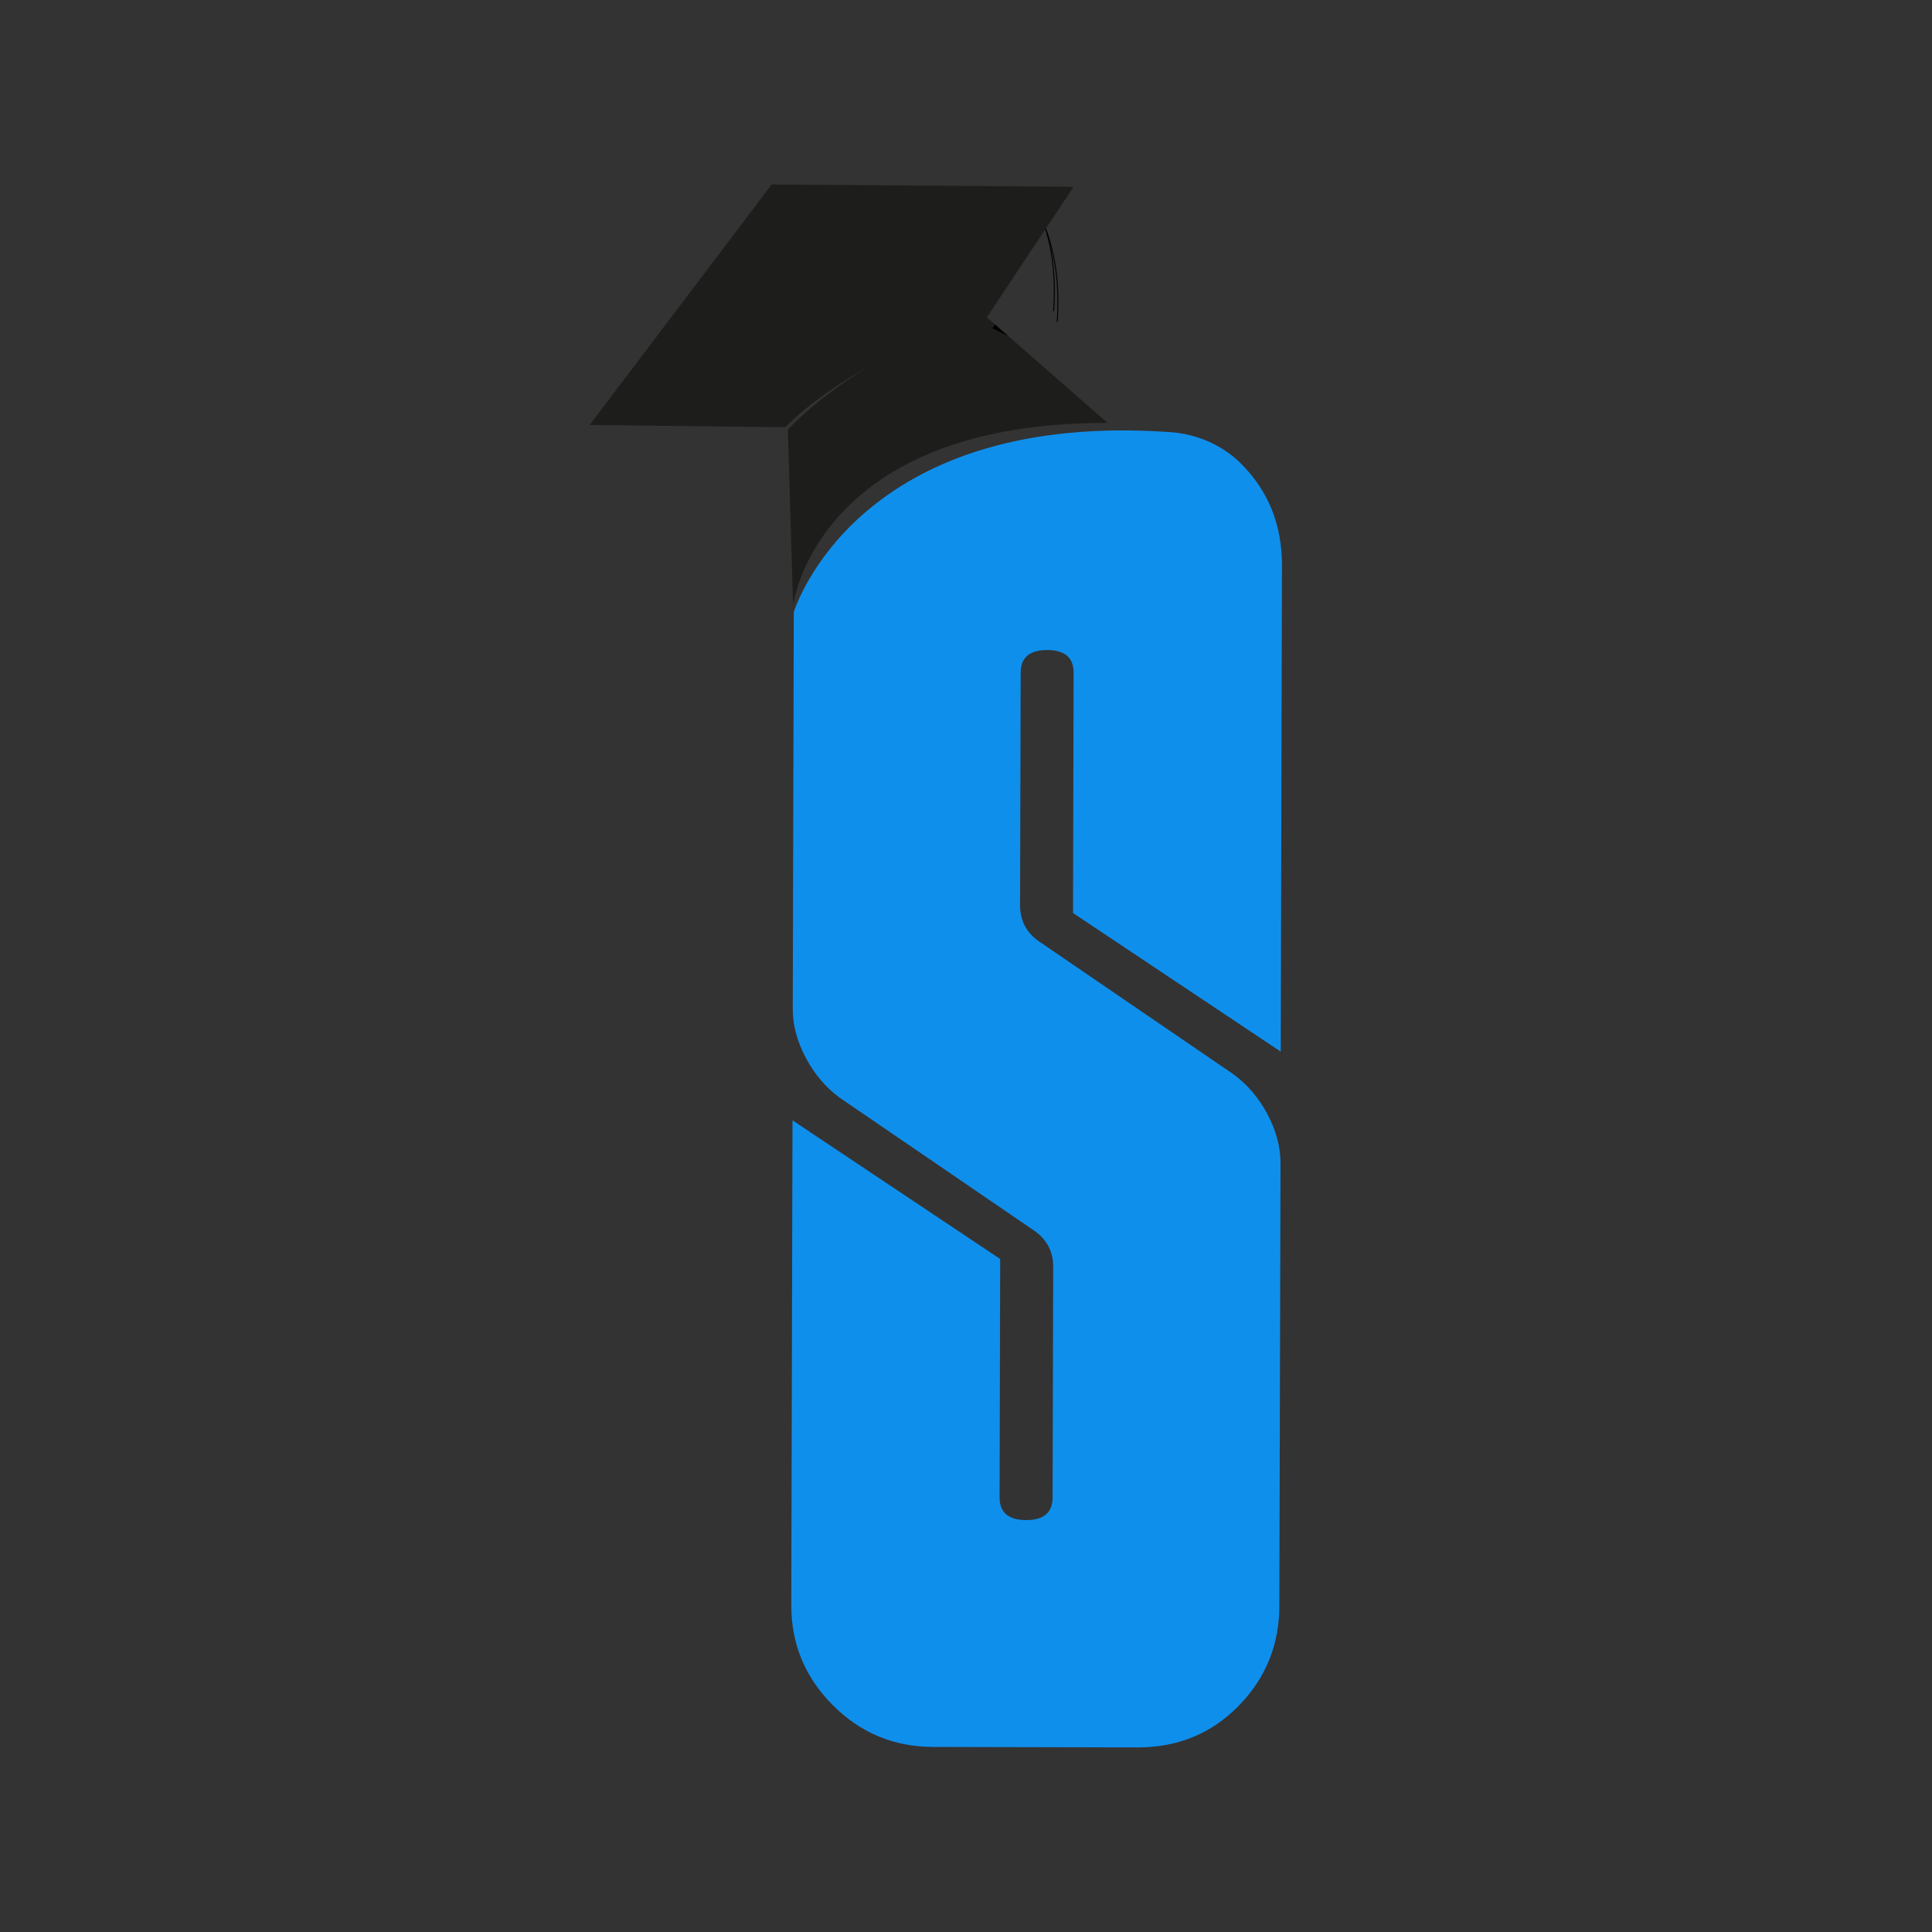 <?xml version="1.0" encoding="UTF-8"?> <svg xmlns="http://www.w3.org/2000/svg" id="Calque_1" data-name="Calque 1" viewBox="0 0 512 512"><rect x="0" y="0" width="512" height="512" fill="#333333" stroke="none"/><defs><style> .cls-1 { fill: #0f8fec; } .cls-2 { fill: #fff; } .cls-3 { fill: none; stroke: #000; stroke-miterlimit: 10; stroke-width: .25px; } .cls-4 { fill: #1d1d1b; } </style></defs><path class="cls-1" d="M339.41,278.7l.32-128.84c.02-10.69-3.55-19.65-10.71-26.86-.03-.03-.07-.07-.1-.1-5-4.99-11.74-7.89-18.78-8.38-79.59-5.59-98.04,42.48-99.78,47.65l-.27,105.17c0,4.34,1.15,8.7,3.48,13.04,2.31,4.34,5.33,7.88,8.99,10.55l51.54,35.22c3.34,2.35,5.01,5.53,5.01,9.54l-.16,61.16c-.02,4-2.35,6.01-7.03,5.99-4.68-.02-7.02-2.03-7.02-6.03l.16-63.17-55.04-36.74-.32,128.35c-.04,10.35,3.62,19.23,10.96,26.59,7.32,7.37,16.18,11.07,26.53,11.11l54.15.13c10.69.04,19.65-3.62,26.86-10.96,7.19-7.32,10.82-16.16,10.84-26.53l.31-117.32c0-4.32-1.17-8.68-3.48-13.04-2.33-4.34-5.33-7.86-9.01-10.55l-51.54-35.22c-3.34-2.33-4.99-5.53-4.99-9.53l.16-61.66c0-4.02,2.35-6.01,7.03-6.01,4.68.02,7.01,2.03,7,6.03l-.16,63.67,55.06,36.74Z"></path><path class="cls-2" d="M274.36,58.75c-.95,2.17-2.1,5.35-2.92,9.44v.02l-.43.65c.47-3.01,1.11-5.6,1.79-7.75l.02-.02,1.54-2.33Z"></path><path class="cls-2" d="M277.27,59.42l-.38.56c-.39-1.24-.79-2.33-1.17-3.27l.43-.66c.38.99.75,2.12,1.11,3.37Z"></path><path class="cls-3" d="M275.11,55.34c-.88-1.92-1.54-2.91-1.54-2.91"></path><path class="cls-3" d="M275.72,56.71c.38.93.77,2.03,1.17,3.27,1.24,3.82,2.37,9.08,2.51,15.64v.34c.04,2.05-.02,4.2-.2,6.49"></path><path class="cls-3" d="M276.17,55.25s-.07.11-.2.3"></path><path class="cls-4" d="M293.52,112.08c-1.56,0-3.1.02-4.61.05-66.29,1.54-77.13,40.17-78.53,47.15-.09.39-.14.68-.16.86-.02.14-.04.22-.04.22l-1.33-44.26-.07-2.21c6.39-6.78,14.23-12.34,22.01-17.19-7.55,4.36-15.93,9.83-22.75,16.52l-48.21-.56-3.57-.04,48.24-63.73,80,.61-1.88,2.85-5.51,8.27-.43.66-1.35,2.03-.02.02-1.54,2.33-.02.02-12.22,18.41,2.12,1.85-.68,1.02,4.34,2.19,26.19,22.91Z"></path><polygon points="267.32 89.17 262.98 86.99 263.66 85.96 267.32 89.17"></polygon><path class="cls-3" d="M277.12,60.65c.38.99.75,2.12,1.11,3.37,1.18,4.05,2.19,9.51,2.13,16.2v.34c0,1.51-.07,3.07-.2,4.7"></path></svg> 